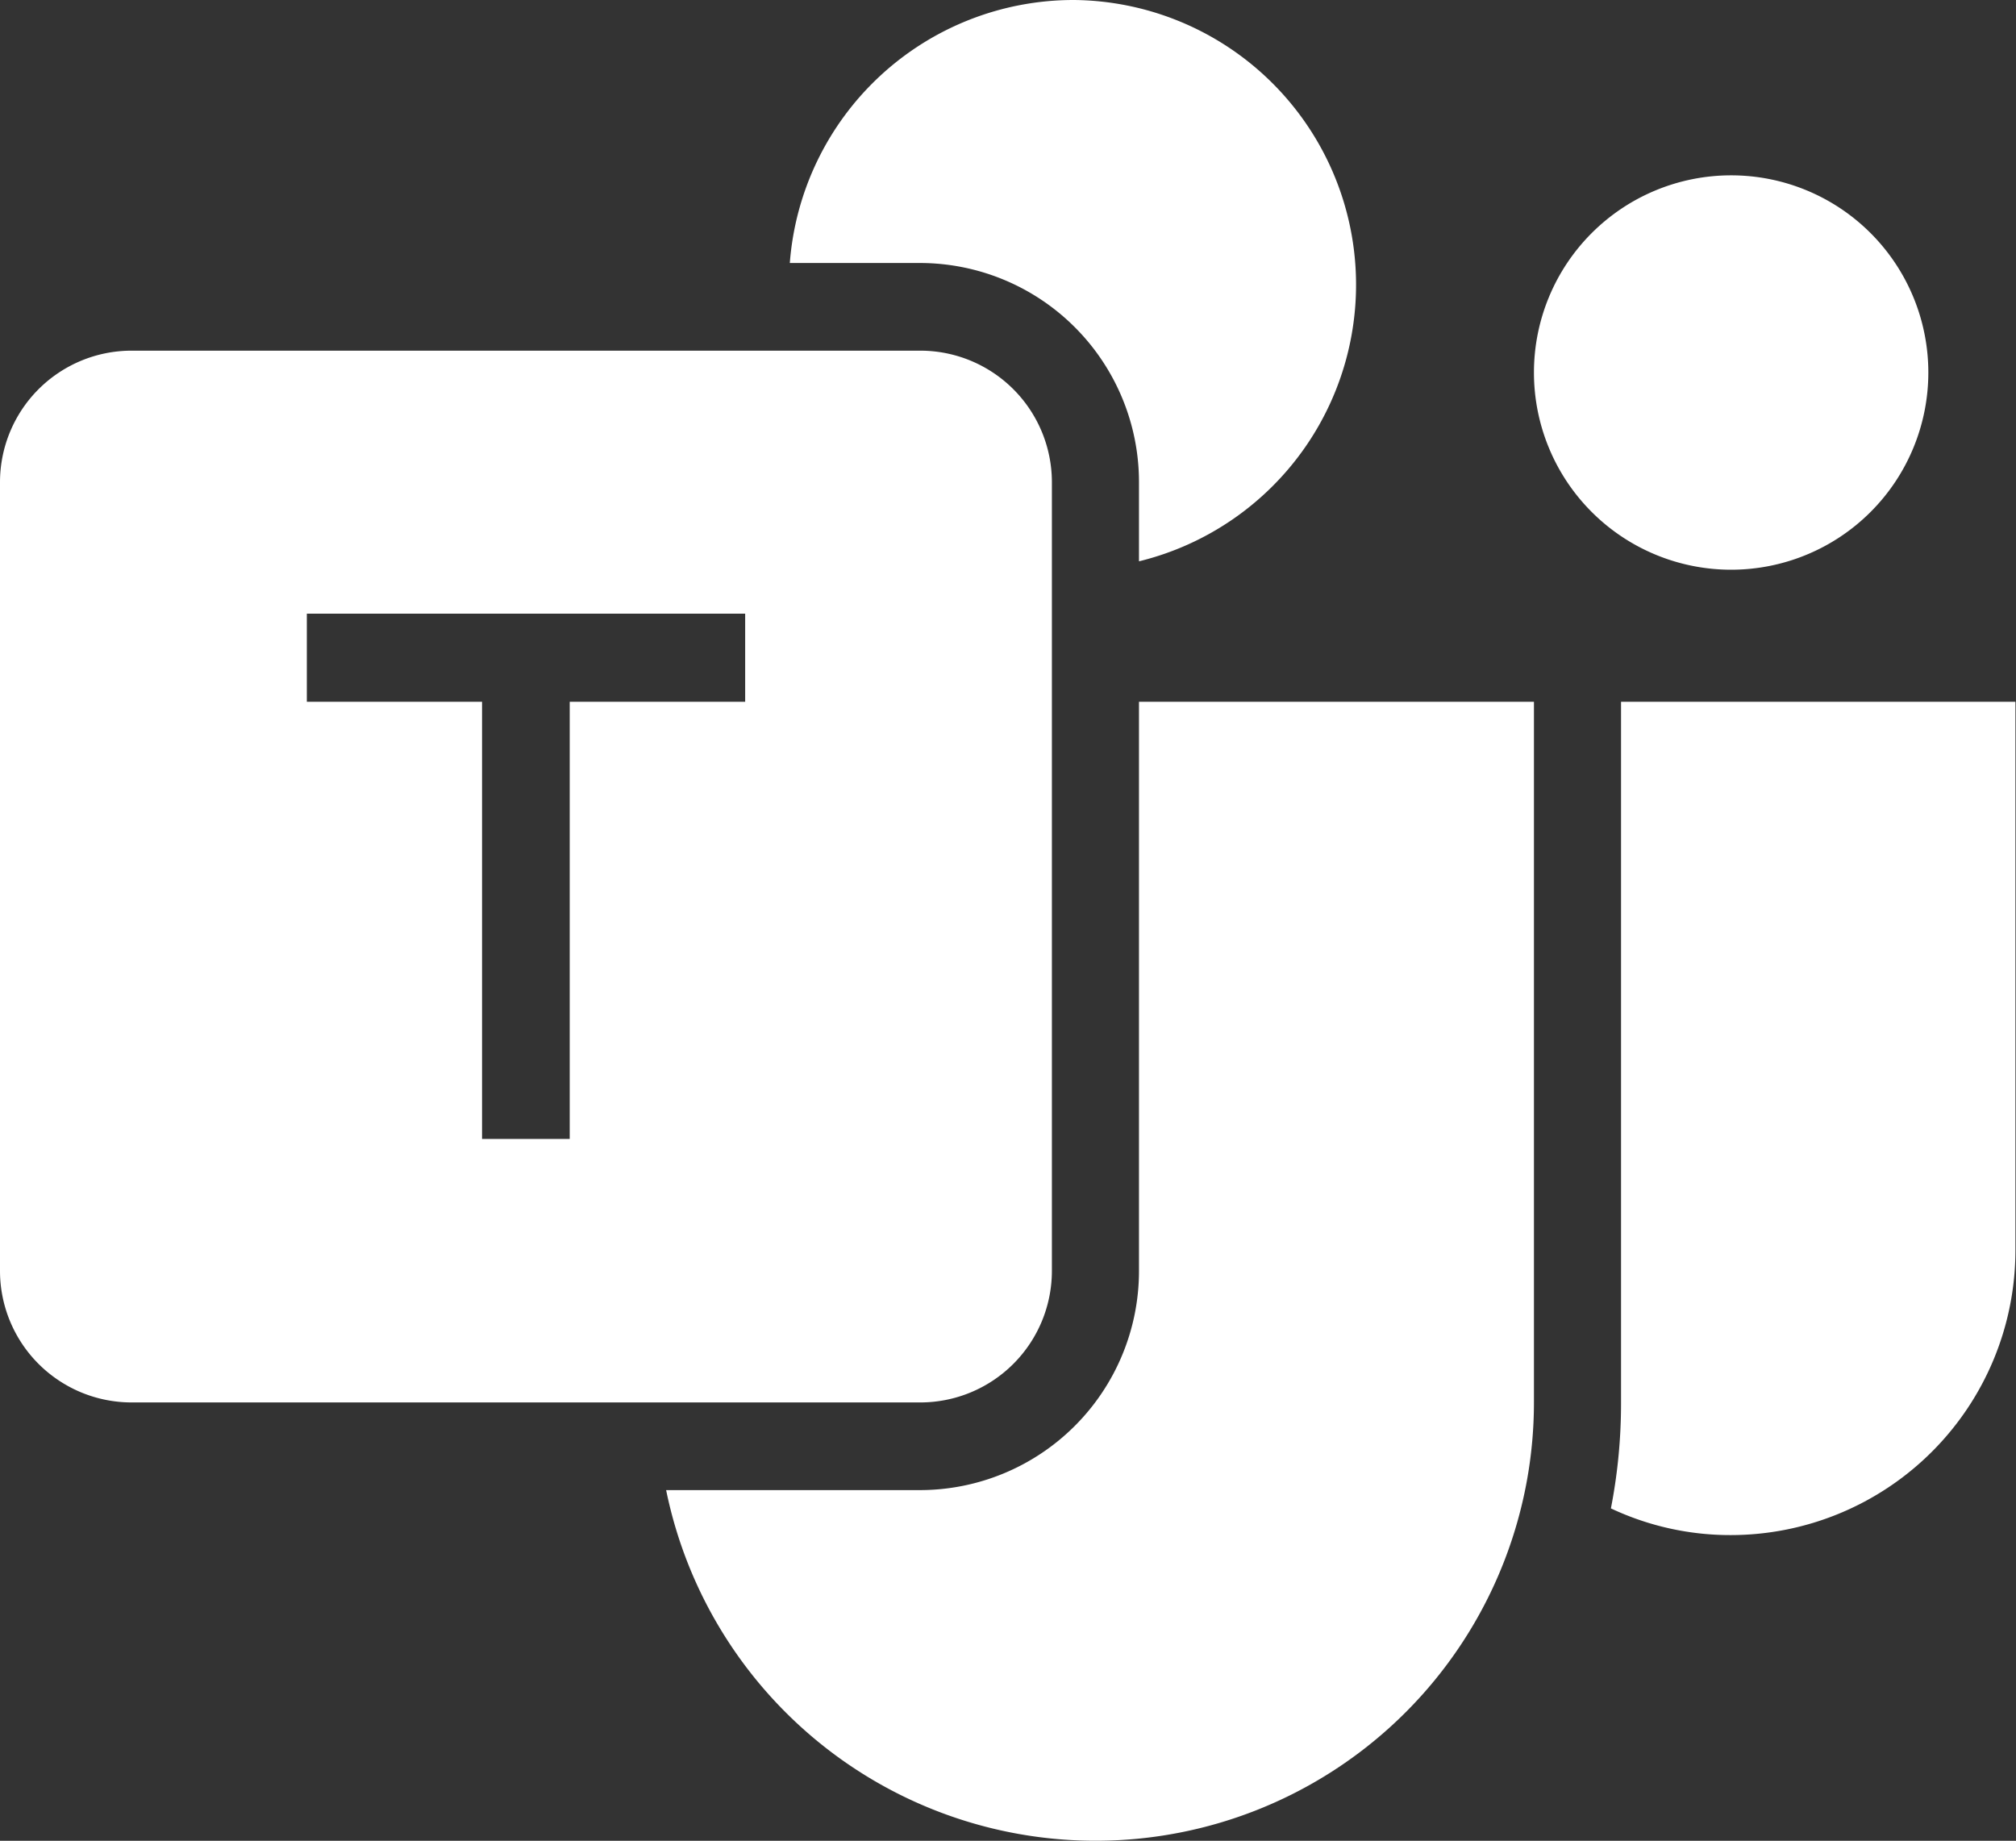 <svg id="icons8-microsoft-teams-2019" xmlns="http://www.w3.org/2000/svg" width="17.523" height="16" viewBox="0 0 17.523 16">
  <rect x="0" y="0" width="17.523" height="16" fill="#333333" stroke="none"/>
  <path id="icons8-microsoft-teams-2019-2" data-name="icons8-microsoft-teams-2019" d="M12.333,5A2.474,2.474,0,0,0,9.865,7.286H11a1.905,1.905,0,0,1,1.9,1.9v.693A2.475,2.475,0,0,0,12.333,5Zm5.714,1.524a1.714,1.714,0,1,0,1.714,1.714A1.714,1.714,0,0,0,18.048,6.524ZM4.143,8.048A1.144,1.144,0,0,0,3,9.19v6.857A1.144,1.144,0,0,0,4.143,17.19H11a1.144,1.144,0,0,0,1.143-1.143V9.19A1.144,1.144,0,0,0,11,8.048Zm1.524,2.286h3.81V11.1H7.952V14.9H7.19V11.1H5.667ZM12.9,11.1v4.952a1.905,1.905,0,0,1-1.9,1.9H8.79a3.81,3.81,0,0,0,7.543-.762V11.1Zm4.19,0v6.1a4.763,4.763,0,0,1-.088.911,2.434,2.434,0,0,0,1.04.232,2.476,2.476,0,0,0,2.476-2.476V11.1Z" transform="translate(-3 -5)" fill="#fff"/>
</svg>
